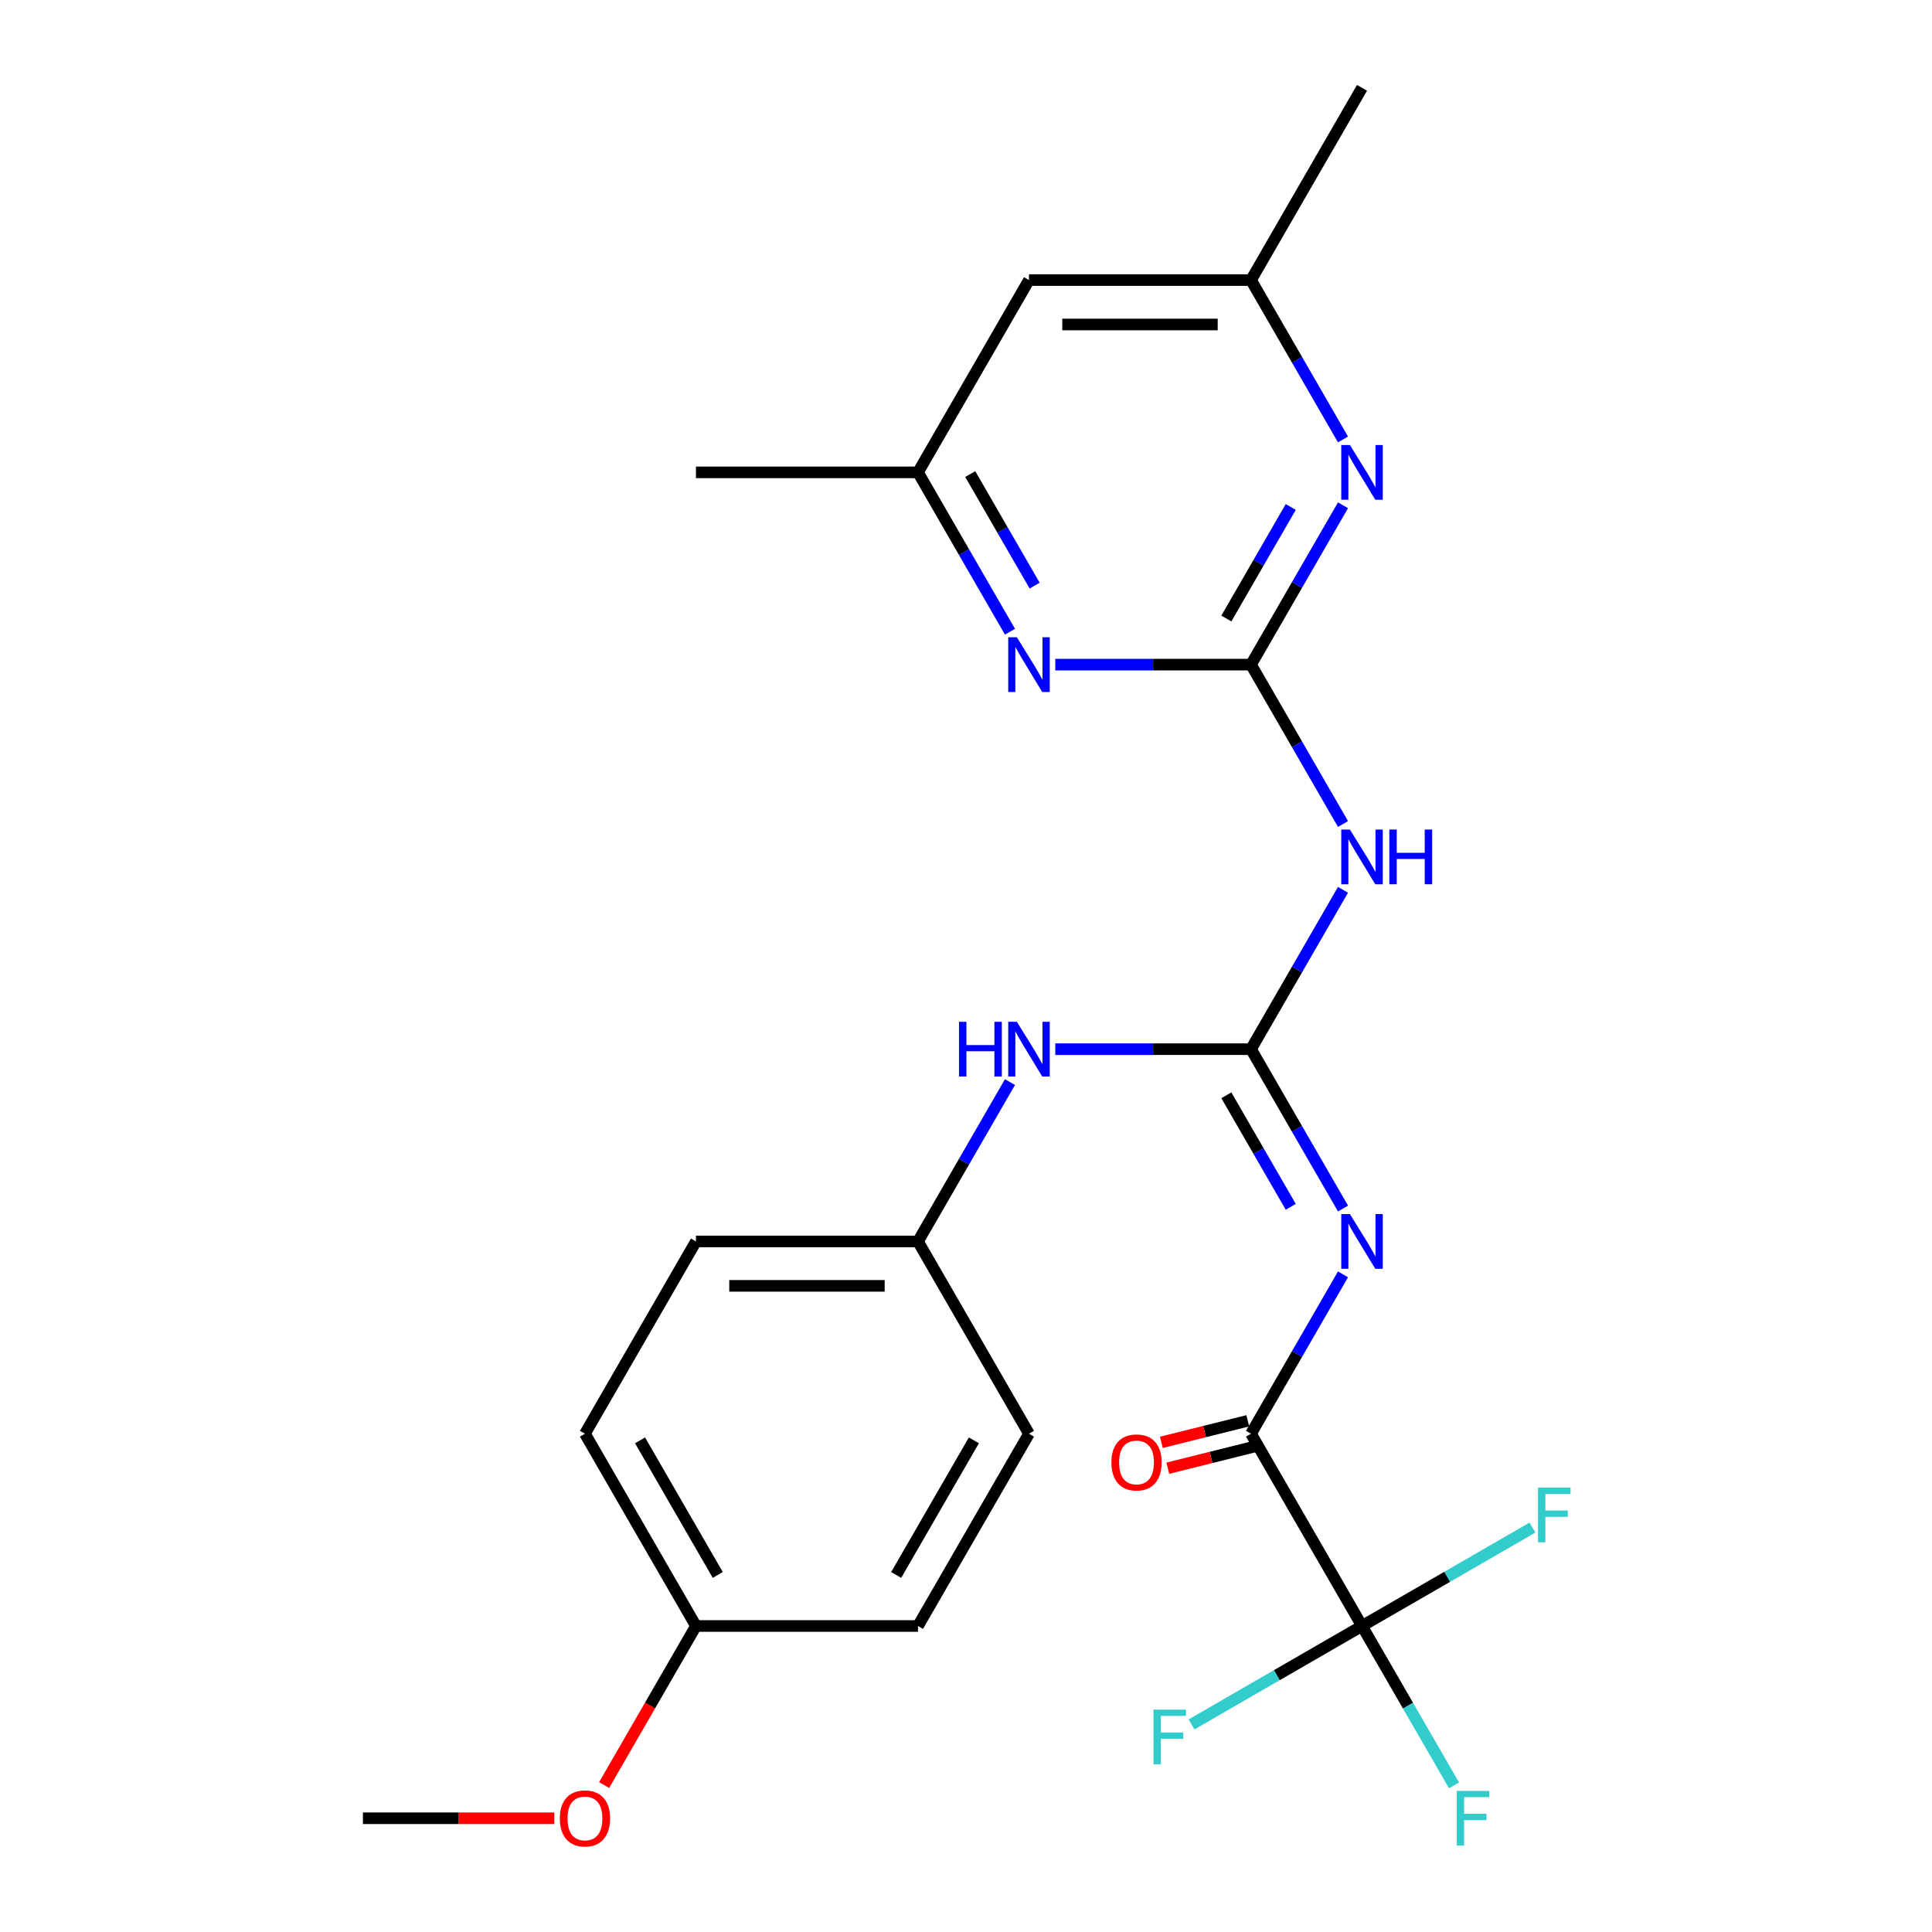 <?xml version='1.0' encoding='iso-8859-1'?>
<svg version='1.1' baseProfile='full'
              xmlns='http://www.w3.org/2000/svg'
                      xmlns:rdkit='http://www.rdkit.org/xml'
                      xmlns:xlink='http://www.w3.org/1999/xlink'
                  xml:space='preserve'
width='1000px' height='1000px' viewBox='0 0 1000 1000'>
<!-- END OF HEADER -->
<rect style='opacity:1.0;fill:#FFFFFF;stroke:none' width='1000' height='1000' x='0' y='0'> </rect>
<path class='bond-0' d='M 647.515,543.052 L 671.327,584.295' style='fill:none;fill-rule:evenodd;stroke:#000000;stroke-width:6px;stroke-linecap:butt;stroke-linejoin:miter;stroke-opacity:1' />
<path class='bond-0' d='M 671.327,584.295 L 695.139,625.539' style='fill:none;fill-rule:evenodd;stroke:#0000FF;stroke-width:6px;stroke-linecap:butt;stroke-linejoin:miter;stroke-opacity:1' />
<path class='bond-0' d='M 634.755,566.917 L 651.423,595.787' style='fill:none;fill-rule:evenodd;stroke:#000000;stroke-width:6px;stroke-linecap:butt;stroke-linejoin:miter;stroke-opacity:1' />
<path class='bond-0' d='M 651.423,595.787 L 668.092,624.657' style='fill:none;fill-rule:evenodd;stroke:#0000FF;stroke-width:6px;stroke-linecap:butt;stroke-linejoin:miter;stroke-opacity:1' />
<path class='bond-3' d='M 647.515,543.052 L 671.327,501.809' style='fill:none;fill-rule:evenodd;stroke:#000000;stroke-width:6px;stroke-linecap:butt;stroke-linejoin:miter;stroke-opacity:1' />
<path class='bond-3' d='M 671.327,501.809 L 695.139,460.565' style='fill:none;fill-rule:evenodd;stroke:#0000FF;stroke-width:6px;stroke-linecap:butt;stroke-linejoin:miter;stroke-opacity:1' />
<path class='bond-7' d='M 647.515,543.052 L 596.864,543.052' style='fill:none;fill-rule:evenodd;stroke:#000000;stroke-width:6px;stroke-linecap:butt;stroke-linejoin:miter;stroke-opacity:1' />
<path class='bond-7' d='M 596.864,543.052 L 546.213,543.052' style='fill:none;fill-rule:evenodd;stroke:#0000FF;stroke-width:6px;stroke-linecap:butt;stroke-linejoin:miter;stroke-opacity:1' />
<path class='bond-2' d='M 695.139,659.604 L 671.327,700.848' style='fill:none;fill-rule:evenodd;stroke:#0000FF;stroke-width:6px;stroke-linecap:butt;stroke-linejoin:miter;stroke-opacity:1' />
<path class='bond-2' d='M 671.327,700.848 L 647.515,742.091' style='fill:none;fill-rule:evenodd;stroke:#000000;stroke-width:6px;stroke-linecap:butt;stroke-linejoin:miter;stroke-opacity:1' />
<path class='bond-1' d='M 647.515,344.013 L 671.327,385.256' style='fill:none;fill-rule:evenodd;stroke:#000000;stroke-width:6px;stroke-linecap:butt;stroke-linejoin:miter;stroke-opacity:1' />
<path class='bond-1' d='M 671.327,385.256 L 695.139,426.5' style='fill:none;fill-rule:evenodd;stroke:#0000FF;stroke-width:6px;stroke-linecap:butt;stroke-linejoin:miter;stroke-opacity:1' />
<path class='bond-5' d='M 647.515,344.013 L 671.327,302.77' style='fill:none;fill-rule:evenodd;stroke:#000000;stroke-width:6px;stroke-linecap:butt;stroke-linejoin:miter;stroke-opacity:1' />
<path class='bond-5' d='M 671.327,302.77 L 695.139,261.526' style='fill:none;fill-rule:evenodd;stroke:#0000FF;stroke-width:6px;stroke-linecap:butt;stroke-linejoin:miter;stroke-opacity:1' />
<path class='bond-5' d='M 634.755,320.149 L 651.423,291.278' style='fill:none;fill-rule:evenodd;stroke:#000000;stroke-width:6px;stroke-linecap:butt;stroke-linejoin:miter;stroke-opacity:1' />
<path class='bond-5' d='M 651.423,291.278 L 668.092,262.408' style='fill:none;fill-rule:evenodd;stroke:#0000FF;stroke-width:6px;stroke-linecap:butt;stroke-linejoin:miter;stroke-opacity:1' />
<path class='bond-6' d='M 647.515,344.013 L 596.864,344.013' style='fill:none;fill-rule:evenodd;stroke:#000000;stroke-width:6px;stroke-linecap:butt;stroke-linejoin:miter;stroke-opacity:1' />
<path class='bond-6' d='M 596.864,344.013 L 546.213,344.013' style='fill:none;fill-rule:evenodd;stroke:#0000FF;stroke-width:6px;stroke-linecap:butt;stroke-linejoin:miter;stroke-opacity:1' />
<path class='bond-4' d='M 647.515,742.091 L 704.973,841.611' style='fill:none;fill-rule:evenodd;stroke:#000000;stroke-width:6px;stroke-linecap:butt;stroke-linejoin:miter;stroke-opacity:1' />
<path class='bond-10' d='M 645.847,735.401 L 623.483,740.978' style='fill:none;fill-rule:evenodd;stroke:#000000;stroke-width:6px;stroke-linecap:butt;stroke-linejoin:miter;stroke-opacity:1' />
<path class='bond-10' d='M 623.483,740.978 L 601.118,746.556' style='fill:none;fill-rule:evenodd;stroke:#FF0000;stroke-width:6px;stroke-linecap:butt;stroke-linejoin:miter;stroke-opacity:1' />
<path class='bond-10' d='M 649.184,748.781 L 626.819,754.359' style='fill:none;fill-rule:evenodd;stroke:#000000;stroke-width:6px;stroke-linecap:butt;stroke-linejoin:miter;stroke-opacity:1' />
<path class='bond-10' d='M 626.819,754.359 L 604.455,759.936' style='fill:none;fill-rule:evenodd;stroke:#FF0000;stroke-width:6px;stroke-linecap:butt;stroke-linejoin:miter;stroke-opacity:1' />
<path class='bond-12' d='M 704.973,841.611 L 728.785,882.854' style='fill:none;fill-rule:evenodd;stroke:#000000;stroke-width:6px;stroke-linecap:butt;stroke-linejoin:miter;stroke-opacity:1' />
<path class='bond-12' d='M 728.785,882.854 L 752.597,924.097' style='fill:none;fill-rule:evenodd;stroke:#33CCCC;stroke-width:6px;stroke-linecap:butt;stroke-linejoin:miter;stroke-opacity:1' />
<path class='bond-13' d='M 704.973,841.611 L 660.86,867.079' style='fill:none;fill-rule:evenodd;stroke:#000000;stroke-width:6px;stroke-linecap:butt;stroke-linejoin:miter;stroke-opacity:1' />
<path class='bond-13' d='M 660.86,867.079 L 616.746,892.548' style='fill:none;fill-rule:evenodd;stroke:#33CCCC;stroke-width:6px;stroke-linecap:butt;stroke-linejoin:miter;stroke-opacity:1' />
<path class='bond-14' d='M 704.973,841.611 L 749.086,816.142' style='fill:none;fill-rule:evenodd;stroke:#000000;stroke-width:6px;stroke-linecap:butt;stroke-linejoin:miter;stroke-opacity:1' />
<path class='bond-14' d='M 749.086,816.142 L 793.2,790.673' style='fill:none;fill-rule:evenodd;stroke:#33CCCC;stroke-width:6px;stroke-linecap:butt;stroke-linejoin:miter;stroke-opacity:1' />
<path class='bond-8' d='M 695.139,227.461 L 671.327,186.217' style='fill:none;fill-rule:evenodd;stroke:#0000FF;stroke-width:6px;stroke-linecap:butt;stroke-linejoin:miter;stroke-opacity:1' />
<path class='bond-8' d='M 671.327,186.217 L 647.515,144.974' style='fill:none;fill-rule:evenodd;stroke:#000000;stroke-width:6px;stroke-linecap:butt;stroke-linejoin:miter;stroke-opacity:1' />
<path class='bond-9' d='M 522.766,326.98 L 498.954,285.737' style='fill:none;fill-rule:evenodd;stroke:#0000FF;stroke-width:6px;stroke-linecap:butt;stroke-linejoin:miter;stroke-opacity:1' />
<path class='bond-9' d='M 498.954,285.737 L 475.143,244.494' style='fill:none;fill-rule:evenodd;stroke:#000000;stroke-width:6px;stroke-linecap:butt;stroke-linejoin:miter;stroke-opacity:1' />
<path class='bond-9' d='M 535.527,303.116 L 518.858,274.245' style='fill:none;fill-rule:evenodd;stroke:#0000FF;stroke-width:6px;stroke-linecap:butt;stroke-linejoin:miter;stroke-opacity:1' />
<path class='bond-9' d='M 518.858,274.245 L 502.19,245.375' style='fill:none;fill-rule:evenodd;stroke:#000000;stroke-width:6px;stroke-linecap:butt;stroke-linejoin:miter;stroke-opacity:1' />
<path class='bond-15' d='M 522.766,560.085 L 498.954,601.328' style='fill:none;fill-rule:evenodd;stroke:#0000FF;stroke-width:6px;stroke-linecap:butt;stroke-linejoin:miter;stroke-opacity:1' />
<path class='bond-15' d='M 498.954,601.328 L 475.143,642.572' style='fill:none;fill-rule:evenodd;stroke:#000000;stroke-width:6px;stroke-linecap:butt;stroke-linejoin:miter;stroke-opacity:1' />
<path class='bond-23' d='M 647.515,144.974 L 704.973,45.455' style='fill:none;fill-rule:evenodd;stroke:#000000;stroke-width:6px;stroke-linecap:butt;stroke-linejoin:miter;stroke-opacity:1' />
<path class='bond-26' d='M 647.515,144.974 L 532.6,144.974' style='fill:none;fill-rule:evenodd;stroke:#000000;stroke-width:6px;stroke-linecap:butt;stroke-linejoin:miter;stroke-opacity:1' />
<path class='bond-26' d='M 630.278,167.957 L 549.838,167.957' style='fill:none;fill-rule:evenodd;stroke:#000000;stroke-width:6px;stroke-linecap:butt;stroke-linejoin:miter;stroke-opacity:1' />
<path class='bond-11' d='M 475.143,244.494 L 532.6,144.974' style='fill:none;fill-rule:evenodd;stroke:#000000;stroke-width:6px;stroke-linecap:butt;stroke-linejoin:miter;stroke-opacity:1' />
<path class='bond-22' d='M 475.143,244.494 L 360.227,244.494' style='fill:none;fill-rule:evenodd;stroke:#000000;stroke-width:6px;stroke-linecap:butt;stroke-linejoin:miter;stroke-opacity:1' />
<path class='bond-17' d='M 475.143,642.572 L 532.6,742.091' style='fill:none;fill-rule:evenodd;stroke:#000000;stroke-width:6px;stroke-linecap:butt;stroke-linejoin:miter;stroke-opacity:1' />
<path class='bond-18' d='M 475.143,642.572 L 360.227,642.572' style='fill:none;fill-rule:evenodd;stroke:#000000;stroke-width:6px;stroke-linecap:butt;stroke-linejoin:miter;stroke-opacity:1' />
<path class='bond-18' d='M 457.905,665.555 L 377.465,665.555' style='fill:none;fill-rule:evenodd;stroke:#000000;stroke-width:6px;stroke-linecap:butt;stroke-linejoin:miter;stroke-opacity:1' />
<path class='bond-16' d='M 360.227,841.611 L 302.77,742.091' style='fill:none;fill-rule:evenodd;stroke:#000000;stroke-width:6px;stroke-linecap:butt;stroke-linejoin:miter;stroke-opacity:1' />
<path class='bond-16' d='M 371.513,815.191 L 331.292,745.528' style='fill:none;fill-rule:evenodd;stroke:#000000;stroke-width:6px;stroke-linecap:butt;stroke-linejoin:miter;stroke-opacity:1' />
<path class='bond-21' d='M 360.227,841.611 L 336.462,882.774' style='fill:none;fill-rule:evenodd;stroke:#000000;stroke-width:6px;stroke-linecap:butt;stroke-linejoin:miter;stroke-opacity:1' />
<path class='bond-21' d='M 336.462,882.774 L 312.696,923.937' style='fill:none;fill-rule:evenodd;stroke:#FF0000;stroke-width:6px;stroke-linecap:butt;stroke-linejoin:miter;stroke-opacity:1' />
<path class='bond-25' d='M 360.227,841.611 L 475.143,841.611' style='fill:none;fill-rule:evenodd;stroke:#000000;stroke-width:6px;stroke-linecap:butt;stroke-linejoin:miter;stroke-opacity:1' />
<path class='bond-20' d='M 532.6,742.091 L 475.143,841.611' style='fill:none;fill-rule:evenodd;stroke:#000000;stroke-width:6px;stroke-linecap:butt;stroke-linejoin:miter;stroke-opacity:1' />
<path class='bond-20' d='M 504.078,745.528 L 463.857,815.191' style='fill:none;fill-rule:evenodd;stroke:#000000;stroke-width:6px;stroke-linecap:butt;stroke-linejoin:miter;stroke-opacity:1' />
<path class='bond-19' d='M 360.227,642.572 L 302.77,742.091' style='fill:none;fill-rule:evenodd;stroke:#000000;stroke-width:6px;stroke-linecap:butt;stroke-linejoin:miter;stroke-opacity:1' />
<path class='bond-24' d='M 286.897,941.13 L 237.376,941.13' style='fill:none;fill-rule:evenodd;stroke:#FF0000;stroke-width:6px;stroke-linecap:butt;stroke-linejoin:miter;stroke-opacity:1' />
<path class='bond-24' d='M 237.376,941.13 L 187.855,941.13' style='fill:none;fill-rule:evenodd;stroke:#000000;stroke-width:6px;stroke-linecap:butt;stroke-linejoin:miter;stroke-opacity:1' />
<path  class='atom-1' d='M 698.713 628.412
L 707.993 643.412
Q 708.913 644.892, 710.393 647.572
Q 711.873 650.252, 711.953 650.412
L 711.953 628.412
L 715.713 628.412
L 715.713 656.732
L 711.833 656.732
L 701.873 640.332
Q 700.713 638.412, 699.473 636.212
Q 698.273 634.012, 697.913 633.332
L 697.913 656.732
L 694.233 656.732
L 694.233 628.412
L 698.713 628.412
' fill='#0000FF'/>
<path  class='atom-4' d='M 698.713 429.373
L 707.993 444.373
Q 708.913 445.853, 710.393 448.533
Q 711.873 451.213, 711.953 451.373
L 711.953 429.373
L 715.713 429.373
L 715.713 457.693
L 711.833 457.693
L 701.873 441.293
Q 700.713 439.373, 699.473 437.173
Q 698.273 434.973, 697.913 434.293
L 697.913 457.693
L 694.233 457.693
L 694.233 429.373
L 698.713 429.373
' fill='#0000FF'/>
<path  class='atom-4' d='M 719.113 429.373
L 722.953 429.373
L 722.953 441.413
L 737.433 441.413
L 737.433 429.373
L 741.273 429.373
L 741.273 457.693
L 737.433 457.693
L 737.433 444.613
L 722.953 444.613
L 722.953 457.693
L 719.113 457.693
L 719.113 429.373
' fill='#0000FF'/>
<path  class='atom-6' d='M 698.713 230.334
L 707.993 245.334
Q 708.913 246.814, 710.393 249.494
Q 711.873 252.174, 711.953 252.334
L 711.953 230.334
L 715.713 230.334
L 715.713 258.654
L 711.833 258.654
L 701.873 242.254
Q 700.713 240.334, 699.473 238.134
Q 698.273 235.934, 697.913 235.254
L 697.913 258.654
L 694.233 258.654
L 694.233 230.334
L 698.713 230.334
' fill='#0000FF'/>
<path  class='atom-7' d='M 526.34 329.853
L 535.62 344.853
Q 536.54 346.333, 538.02 349.013
Q 539.5 351.693, 539.58 351.853
L 539.58 329.853
L 543.34 329.853
L 543.34 358.173
L 539.46 358.173
L 529.5 341.773
Q 528.34 339.853, 527.1 337.653
Q 525.9 335.453, 525.54 334.773
L 525.54 358.173
L 521.86 358.173
L 521.86 329.853
L 526.34 329.853
' fill='#0000FF'/>
<path  class='atom-8' d='M 496.38 528.892
L 500.22 528.892
L 500.22 540.932
L 514.7 540.932
L 514.7 528.892
L 518.54 528.892
L 518.54 557.212
L 514.7 557.212
L 514.7 544.132
L 500.22 544.132
L 500.22 557.212
L 496.38 557.212
L 496.38 528.892
' fill='#0000FF'/>
<path  class='atom-8' d='M 526.34 528.892
L 535.62 543.892
Q 536.54 545.372, 538.02 548.052
Q 539.5 550.732, 539.58 550.892
L 539.58 528.892
L 543.34 528.892
L 543.34 557.212
L 539.46 557.212
L 529.5 540.812
Q 528.34 538.892, 527.1 536.692
Q 525.9 534.492, 525.54 533.812
L 525.54 557.212
L 521.86 557.212
L 521.86 528.892
L 526.34 528.892
' fill='#0000FF'/>
<path  class='atom-11' d='M 575.26 756.949
Q 575.26 750.149, 578.62 746.349
Q 581.98 742.549, 588.26 742.549
Q 594.54 742.549, 597.9 746.349
Q 601.26 750.149, 601.26 756.949
Q 601.26 763.829, 597.86 767.749
Q 594.46 771.629, 588.26 771.629
Q 582.02 771.629, 578.62 767.749
Q 575.26 763.869, 575.26 756.949
M 588.26 768.429
Q 592.58 768.429, 594.9 765.549
Q 597.26 762.629, 597.26 756.949
Q 597.26 751.389, 594.9 748.589
Q 592.58 745.749, 588.26 745.749
Q 583.94 745.749, 581.58 748.549
Q 579.26 751.349, 579.26 756.949
Q 579.26 762.669, 581.58 765.549
Q 583.94 768.429, 588.26 768.429
' fill='#FF0000'/>
<path  class='atom-13' d='M 754.011 926.97
L 770.851 926.97
L 770.851 930.21
L 757.811 930.21
L 757.811 938.81
L 769.411 938.81
L 769.411 942.09
L 757.811 942.09
L 757.811 955.29
L 754.011 955.29
L 754.011 926.97
' fill='#33CCCC'/>
<path  class='atom-14' d='M 597.034 884.908
L 613.874 884.908
L 613.874 888.148
L 600.834 888.148
L 600.834 896.748
L 612.434 896.748
L 612.434 900.028
L 600.834 900.028
L 600.834 913.228
L 597.034 913.228
L 597.034 884.908
' fill='#33CCCC'/>
<path  class='atom-15' d='M 796.073 769.993
L 812.913 769.993
L 812.913 773.233
L 799.873 773.233
L 799.873 781.833
L 811.473 781.833
L 811.473 785.113
L 799.873 785.113
L 799.873 798.313
L 796.073 798.313
L 796.073 769.993
' fill='#33CCCC'/>
<path  class='atom-22' d='M 289.77 941.21
Q 289.77 934.41, 293.13 930.61
Q 296.49 926.81, 302.77 926.81
Q 309.05 926.81, 312.41 930.61
Q 315.77 934.41, 315.77 941.21
Q 315.77 948.09, 312.37 952.01
Q 308.97 955.89, 302.77 955.89
Q 296.53 955.89, 293.13 952.01
Q 289.77 948.13, 289.77 941.21
M 302.77 952.69
Q 307.09 952.69, 309.41 949.81
Q 311.77 946.89, 311.77 941.21
Q 311.77 935.65, 309.41 932.85
Q 307.09 930.01, 302.77 930.01
Q 298.45 930.01, 296.09 932.81
Q 293.77 935.61, 293.77 941.21
Q 293.77 946.93, 296.09 949.81
Q 298.45 952.69, 302.77 952.69
' fill='#FF0000'/>
</svg>
